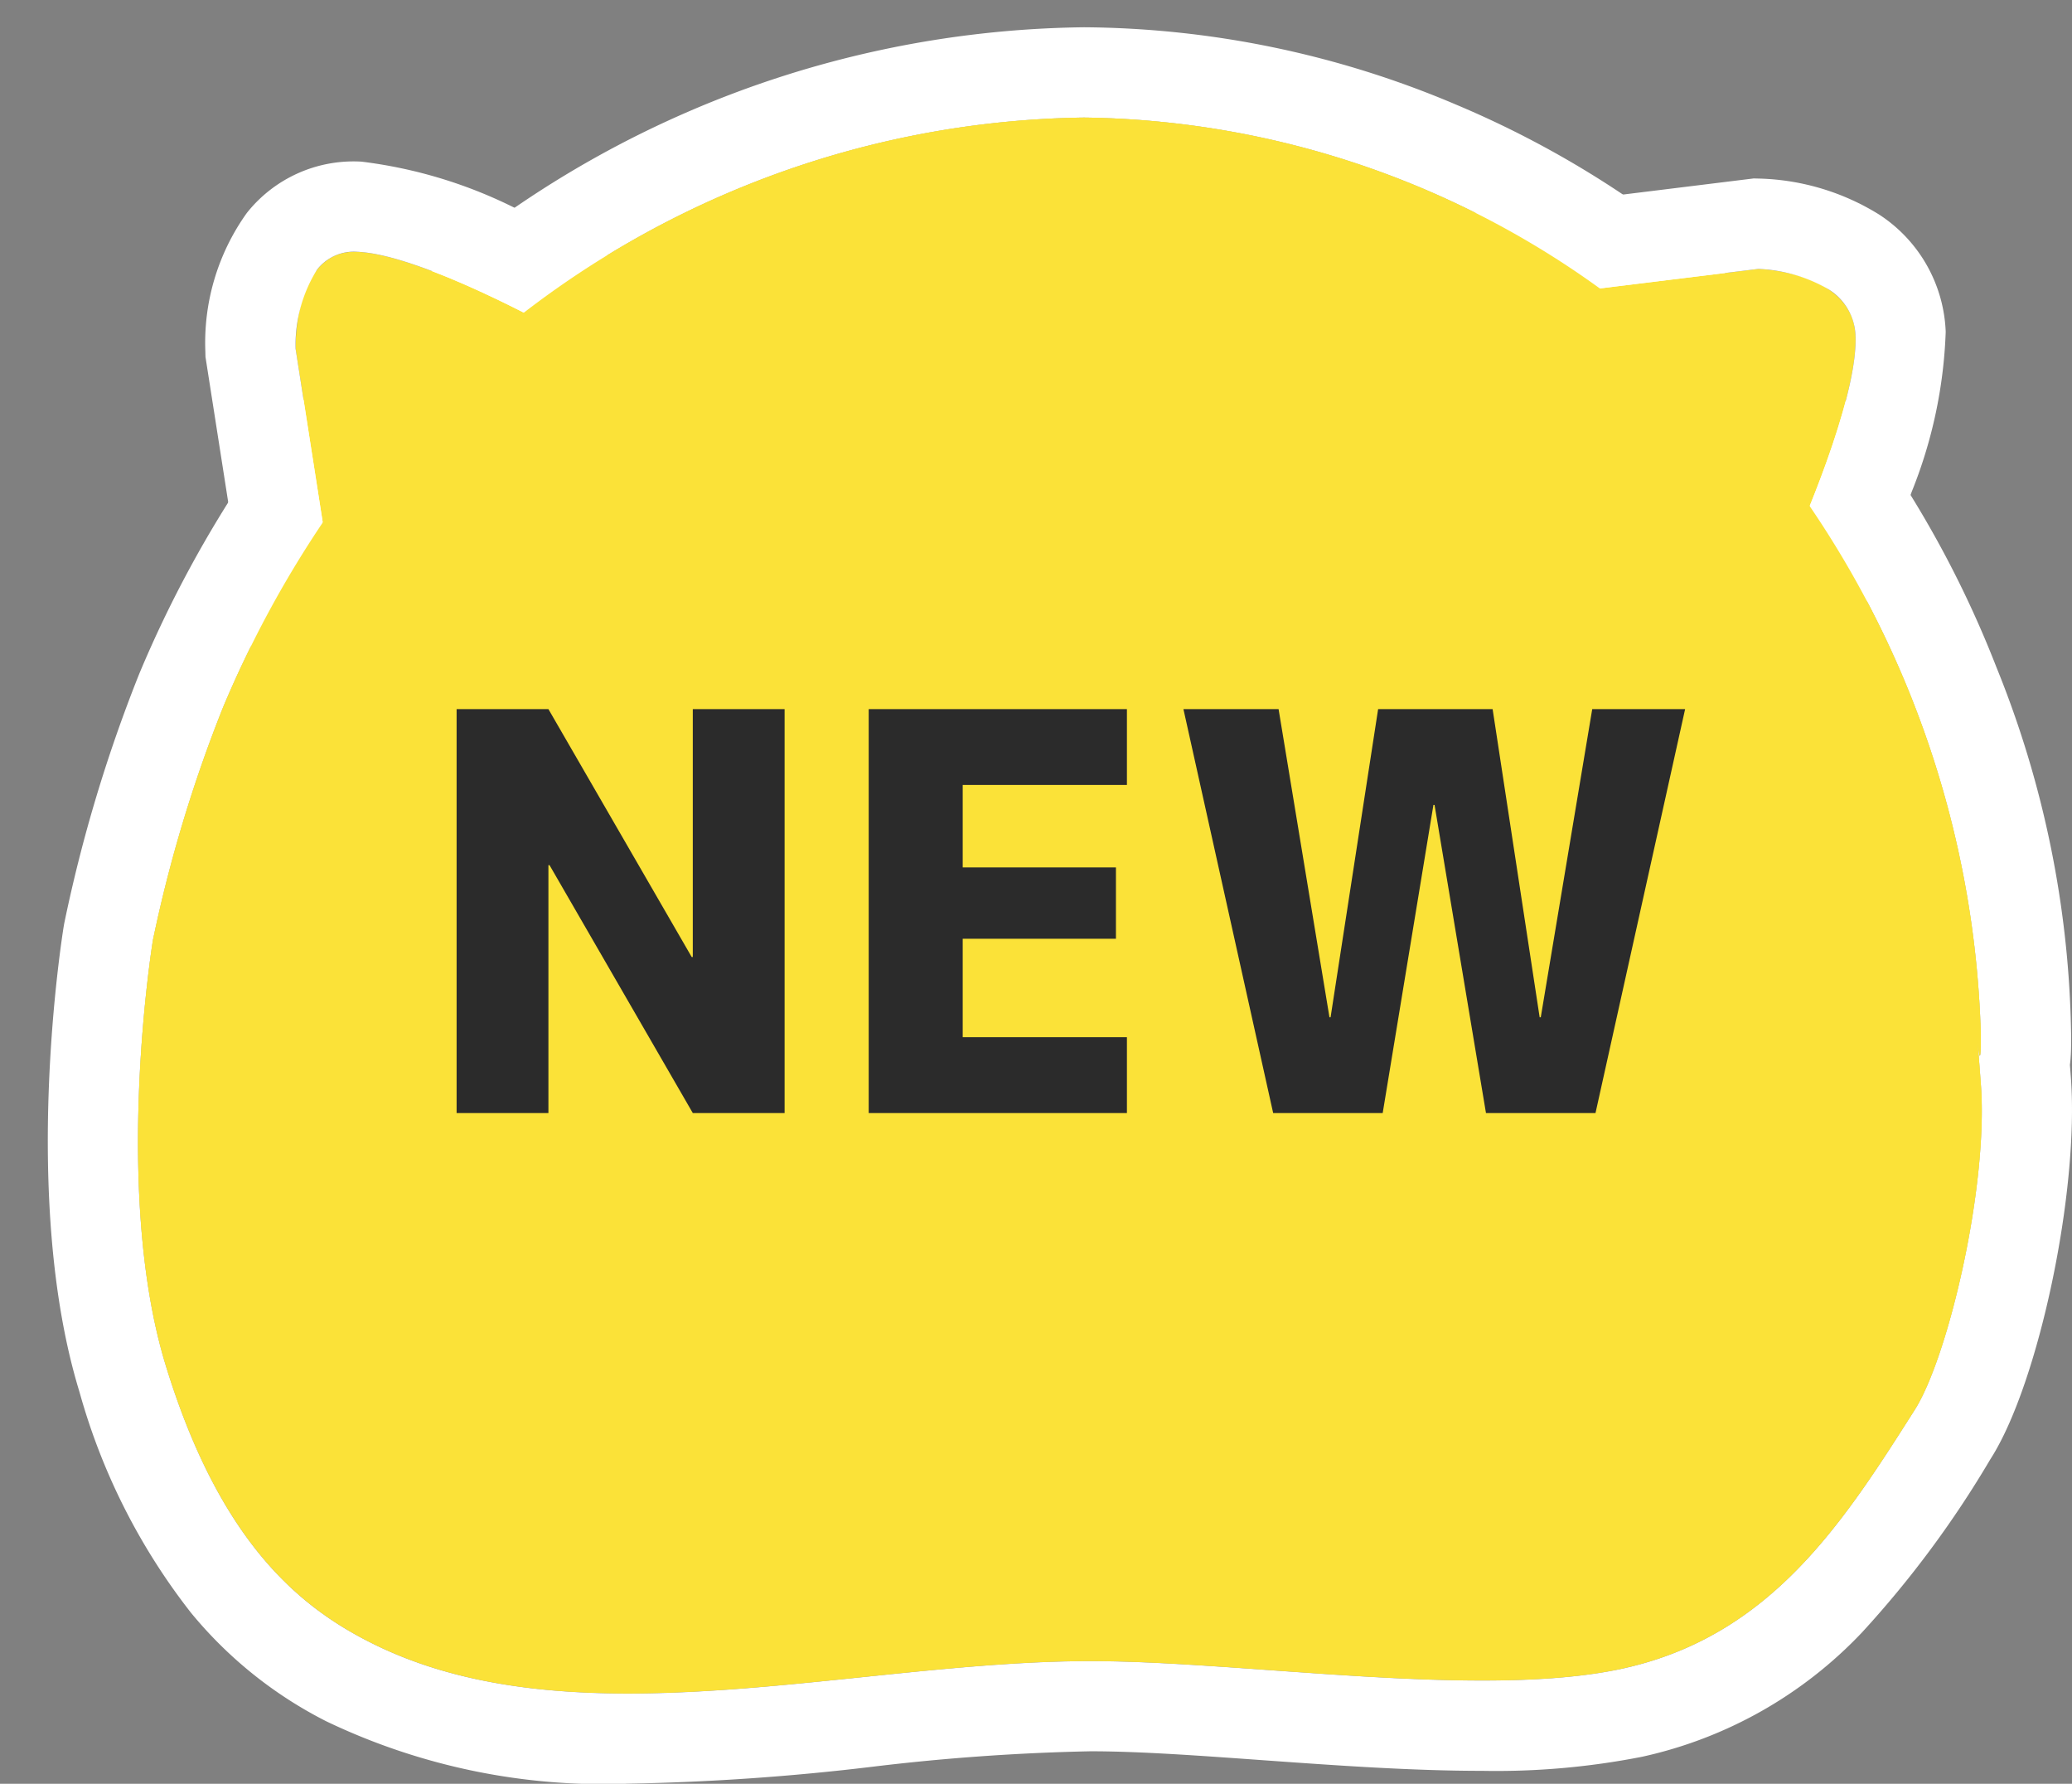 <svg xmlns="http://www.w3.org/2000/svg" width="68.857" height="59.265" viewBox="0 0 68.857 59.265">
  <rect x="0" y="0" width="68.857" height="59.265" fill="#808080" stroke="none"/>
  <g id="グループ_452" data-name="グループ 452" transform="translate(-892.3 620.906)">
    <path id="パス_20" data-name="パス 20" d="M20.326,0A29.843,29.843,0,0,1,41.312,9a32.812,32.812,0,0,1,8.817,21.488c0,2.259-.283-2.185,0,1.629.252,3.391-1.085,9.067-2.2,10.818-2.364,3.716-4.765,7.508-9.7,8.591-4.654,1.022-12.565-.247-17.684-.247-7.922,0-17.253,2.816-24.022-.663-2.315-1.189-4.93-3.342-6.715-9.165s-.425-14.127-.425-14.127A46.366,46.366,0,0,1-8.289,19.6,35.69,35.69,0,0,1-4.917,13.37a32.262,32.262,0,0,1,3.185-3.8A31.147,31.147,0,0,1,20.326,0Z" transform="translate(908 -617)" fill="#fbe238"/>
    <path id="パス_20_-_アウトライン" data-name="パス 20 - アウトライン" d="M20.326,0A31.147,31.147,0,0,0-1.732,9.572a32.263,32.263,0,0,0-3.185,3.8A35.69,35.69,0,0,0-8.289,19.6a46.366,46.366,0,0,0-2.329,7.729s-1.36,8.3.425,14.127,4.4,7.976,6.715,9.165c6.769,3.479,16.1.663,24.022.663,5.119,0,13.029,1.269,17.684.247,4.937-1.084,7.338-4.875,9.7-8.591,1.114-1.751,2.451-7.427,2.2-10.818-.06-.811-.095-1.249-.112-1.457-.016-.166-.021-.253,0,0,.033.342.112,1.023.112-.172A32.812,32.812,0,0,0,41.312,9,29.843,29.843,0,0,0,20.326,0m0-3A32.112,32.112,0,0,1,32.684-.432,32.764,32.764,0,0,1,43.472,6.922a35.011,35.011,0,0,1,7.173,11.339,33.709,33.709,0,0,1,2.483,12.23c0,.3,0,.525-.014.7q-.008.144-.026.281c.01.129.02.272.032.428.279,3.757-1.063,10.141-2.659,12.65l-.017.026a34.066,34.066,0,0,1-4.268,5.757,14.261,14.261,0,0,1-7.305,4.128,25.083,25.083,0,0,1-5.313.468c-2.342,0-4.832-.178-7.239-.35-2.125-.152-4.132-.3-5.776-.3a72.421,72.421,0,0,0-7.269.516,79.484,79.484,0,0,1-8.1.56A21.3,21.3,0,0,1-4.849,53.287a14,14,0,0,1-4.5-3.605,21.016,21.016,0,0,1-3.712-7.349c-1.968-6.42-.577-15.123-.517-15.491l.013-.071a49.208,49.208,0,0,1,2.492-8.289,38.811,38.811,0,0,1,3.715-6.853,35.162,35.162,0,0,1,3.478-4.15A34.113,34.113,0,0,1,20.326-3Z" transform="translate(908 -617)" fill="#fff"/>
    <path id="パス_21" data-name="パス 21" d="M8.225.773C9.5,2.5,10.359,7.493,10.359,7.493L0,4.49,4.306.744S6.953-.949,8.225.773Z" transform="translate(947.576 -614.996) rotate(34)" fill="#fbe238"/>
    <path id="パス_21_-_アウトライン" data-name="パス 21 - アウトライン" d="M6.624,0A5.038,5.038,0,0,0,4.306.744L0,4.49l10.359,3S9.5,2.5,8.225.773A1.887,1.887,0,0,0,6.624,0m0-3a4.863,4.863,0,0,1,4.015,1.992,15.624,15.624,0,0,1,2.037,5.044c.4,1.562.631,2.891.64,2.947l.817,4.728L-6.122,5.839,2.5-1.664l.186-.119A7.946,7.946,0,0,1,6.624-3Z" transform="translate(947.576 -614.996) rotate(34)" fill="#fff"/>
    <path id="パス_22" data-name="パス 22" d="M8.273.668c1.271,1.723,2.135,6.72,2.135,6.72L0,6.05,4.476,1.1S7-1.054,8.273.668Z" transform="matrix(0.629, -0.777, 0.777, 0.629, 898.453, -606.532)" fill="#fbe238"/>
    <path id="パス_22_-_アウトライン" data-name="パス 22 - アウトライン" d="M6.964,0A4.733,4.733,0,0,0,4.476,1.1L0,6.05,10.408,7.388s-.863-5-2.134-6.72A1.552,1.552,0,0,0,6.964,0m0-3a4.528,4.528,0,0,1,3.723,1.887A15.624,15.624,0,0,1,12.724,3.93c.4,1.562.631,2.891.64,2.947l.692,4L-6.073,8.294,2.382-1.059l.149-.127A7.408,7.408,0,0,1,6.964-3Z" transform="matrix(0.629, -0.777, 0.777, 0.629, 898.453, -606.532)" fill="#fff"/>
    <path id="パス_35" data-name="パス 35" d="M20.326,0A29.843,29.843,0,0,1,41.312,9a32.812,32.812,0,0,1,8.817,21.488c0,2.259-.283-2.185,0,1.629.252,3.391-1.085,9.067-2.2,10.818-2.364,3.716-4.765,7.508-9.7,8.591-4.654,1.022-12.565-.247-17.684-.247-7.922,0-17.253,2.816-24.022-.663-2.315-1.189-4.93-3.342-6.715-9.165s-.425-14.127-.425-14.127A46.366,46.366,0,0,1-8.289,19.6,35.69,35.69,0,0,1-4.917,13.37a32.262,32.262,0,0,1,3.185-3.8A31.147,31.147,0,0,1,20.326,0Z" transform="translate(908 -617)" fill="#fbe238"/>
    <path id="パス_36" data-name="パス 36" d="M1.824-4.1V-17.52H4.875L9.636-9.285h.037V-17.52h3.051V-4.1H9.673L4.912-12.336H4.875V-4.1ZM18.643-15v2.739h5.092v2.371H18.643V-6.62H24.1V-4.1H15.519V-17.52H24.1V-15Zm15.68.662h-.037L32.6-4.1h-3.64L25.978-17.52H29.14L30.831-7.281h.037L32.448-17.52h3.805L37.816-7.281h.037l1.71-10.239H42.65L39.672-4.1h-3.64Z" transform="translate(905.65 -579.826)" fill="#2b2b2b"/>
  </g>
</svg>
